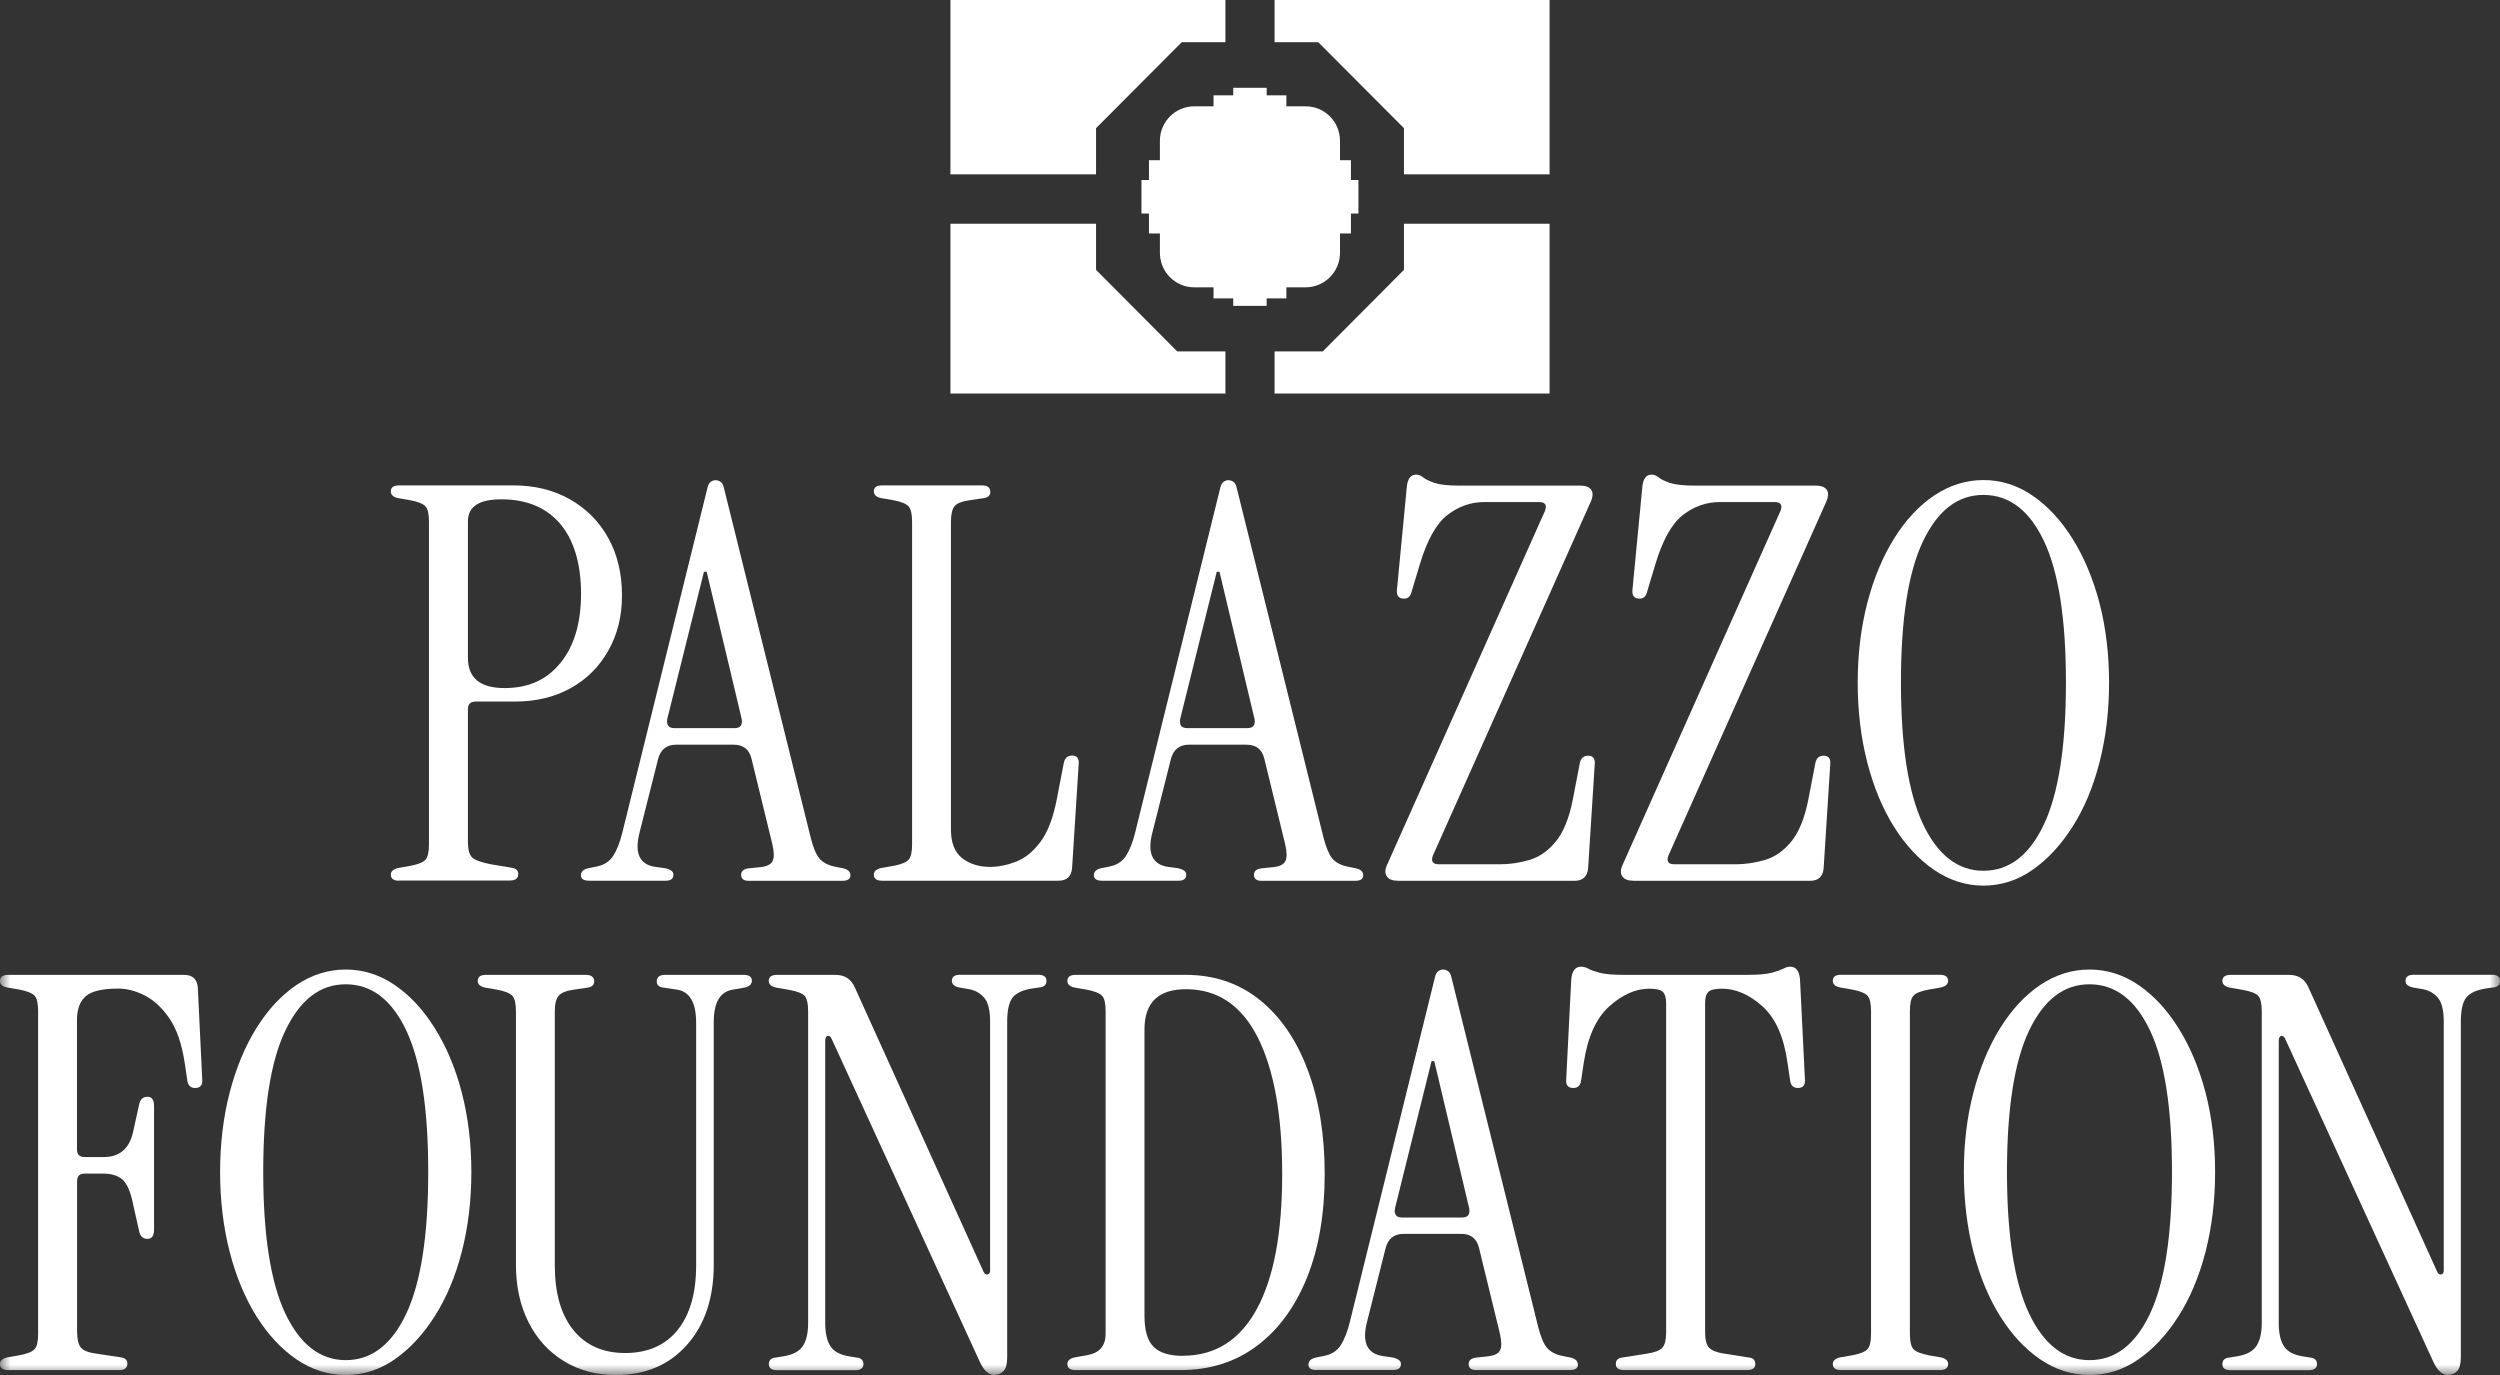 <svg width="120" height="66" viewBox="0 0 120 66" fill="none" xmlns="http://www.w3.org/2000/svg">
<rect x="0" y="0" width="120" height="66" fill="#333333" stroke="none"/>
<g clip-path="url(#clip0_839_5588)">
<mask id="mask0_839_5588" style="mask-type:luminance" maskUnits="userSpaceOnUse" x="0" y="0" width="120" height="66">
<path d="M120 0H0V66H120V0Z" fill="white"/>
</mask>
<g mask="url(#mask0_839_5588)">
<path d="M22.46 31.576C22.46 32.54 23.045 33.027 24.215 33.027C25.385 33.027 26.245 32.626 26.905 31.817C27.56 31.008 27.89 29.903 27.89 28.497C27.89 27.091 27.56 25.941 26.895 25.152C26.23 24.364 25.285 23.967 24.06 23.967C22.995 23.967 22.46 24.318 22.46 25.021V31.581V31.576ZM19.155 42.274C18.895 42.274 18.76 42.178 18.76 41.982C18.76 41.827 18.875 41.721 19.1 41.666L19.7 41.56C20.065 41.49 20.31 41.395 20.42 41.269C20.535 41.149 20.59 40.903 20.59 40.531V25.042C20.59 24.675 20.535 24.429 20.42 24.303C20.305 24.178 20.065 24.082 19.7 24.012L19.1 23.907C18.87 23.856 18.76 23.751 18.76 23.59C18.76 23.394 18.89 23.299 19.155 23.299H24.635C25.665 23.299 26.575 23.52 27.365 23.972C28.15 24.419 28.765 25.037 29.2 25.83C29.635 26.619 29.855 27.533 29.855 28.567C29.855 29.602 29.635 30.456 29.2 31.229C28.765 32.003 28.16 32.605 27.39 33.032C26.62 33.459 25.73 33.675 24.715 33.675H22.825C22.58 33.675 22.46 33.801 22.46 34.042V40.415C22.46 40.782 22.53 41.033 22.67 41.164C22.81 41.294 23.125 41.405 23.615 41.495L24.585 41.656C24.775 41.691 24.875 41.786 24.875 41.947C24.875 42.158 24.745 42.264 24.48 42.264H19.155V42.274Z" fill="white"/>
<path d="M32.375 34.951H35.26C35.54 34.951 35.655 34.8 35.6 34.504L33.92 27.443H33.79L32.03 34.504C31.98 34.8 32.09 34.951 32.37 34.951M28.28 42.274C28.02 42.274 27.885 42.189 27.885 42.013C27.885 41.837 28.005 41.721 28.255 41.671L28.65 41.591C29 41.521 29.26 41.35 29.435 41.079C29.61 40.807 29.76 40.426 29.88 39.934L33.945 23.47C33.98 23.294 34.035 23.179 34.115 23.128C34.195 23.073 34.27 23.048 34.34 23.048C34.425 23.048 34.51 23.073 34.59 23.128C34.67 23.184 34.725 23.294 34.76 23.47L38.905 40.169C39.025 40.662 39.165 41.003 39.325 41.199C39.485 41.39 39.725 41.526 40.06 41.596L40.455 41.676C40.7 41.727 40.82 41.842 40.82 42.018C40.82 42.194 40.69 42.279 40.425 42.279H35.94C35.695 42.279 35.575 42.184 35.575 41.988C35.575 41.792 35.725 41.691 36.02 41.671L36.52 41.621C36.815 41.586 37.005 41.49 37.085 41.33C37.165 41.169 37.16 40.898 37.07 40.511L36.075 36.428C35.97 35.971 35.68 35.745 35.21 35.745H32.455C32 35.745 31.71 35.976 31.59 36.428L30.7 39.959C30.44 40.958 30.7 41.511 31.485 41.616L31.88 41.666C32.175 41.717 32.325 41.822 32.325 41.983C32.325 42.178 32.2 42.274 31.96 42.274H28.29H28.28Z" fill="white"/>
<path d="M42.34 42.274C42.08 42.274 41.945 42.178 41.945 41.982C41.945 41.827 42.06 41.721 42.285 41.666L42.89 41.56C43.255 41.49 43.495 41.395 43.61 41.269C43.725 41.149 43.78 40.903 43.78 40.531V25.042C43.78 24.675 43.725 24.429 43.61 24.303C43.495 24.178 43.255 24.082 42.89 24.012L42.285 23.907C42.06 23.856 41.945 23.751 41.945 23.59C41.945 23.394 42.075 23.299 42.34 23.299H47.14C47.405 23.299 47.535 23.404 47.535 23.615C47.535 23.771 47.44 23.871 47.245 23.907L46.535 24.012C46.165 24.067 45.925 24.163 45.815 24.303C45.7 24.444 45.645 24.7 45.645 25.067V39.818C45.645 40.45 45.825 40.907 46.18 41.189C46.54 41.47 46.99 41.611 47.53 41.611C47.93 41.611 48.345 41.525 48.775 41.359C49.205 41.194 49.59 40.877 49.94 40.41C50.29 39.948 50.55 39.265 50.725 38.371L51.065 36.608C51.115 36.382 51.25 36.267 51.46 36.267C51.705 36.267 51.81 36.417 51.775 36.714L51.46 41.666C51.425 42.073 51.205 42.274 50.805 42.274H42.335H42.34Z" fill="white"/>
<path d="M56.99 34.951H59.875C60.155 34.951 60.27 34.8 60.215 34.504L58.535 27.443H58.405L56.65 34.504C56.595 34.8 56.71 34.951 56.99 34.951ZM52.9 42.274C52.64 42.274 52.505 42.189 52.505 42.013C52.505 41.837 52.625 41.721 52.87 41.671L53.265 41.591C53.615 41.521 53.875 41.35 54.05 41.079C54.225 40.807 54.375 40.426 54.495 39.934L58.56 23.47C58.595 23.294 58.65 23.179 58.73 23.128C58.81 23.073 58.885 23.048 58.955 23.048C59.04 23.048 59.125 23.073 59.205 23.128C59.285 23.184 59.34 23.294 59.375 23.47L63.52 40.169C63.645 40.662 63.785 41.003 63.94 41.199C64.1 41.39 64.34 41.526 64.675 41.596L65.07 41.676C65.315 41.727 65.435 41.842 65.435 42.018C65.435 42.194 65.305 42.279 65.04 42.279H60.555C60.31 42.279 60.19 42.184 60.19 41.988C60.19 41.792 60.34 41.691 60.635 41.671L61.135 41.621C61.43 41.586 61.62 41.49 61.7 41.33C61.78 41.169 61.775 40.898 61.685 40.511L60.69 36.428C60.585 35.971 60.295 35.745 59.825 35.745H57.07C56.615 35.745 56.325 35.976 56.205 36.428L55.315 39.959C55.055 40.958 55.315 41.511 56.1 41.616L56.495 41.666C56.79 41.717 56.94 41.822 56.94 41.983C56.94 42.178 56.82 42.274 56.575 42.274H52.905H52.9Z" fill="white"/>
<path d="M67.075 42.274C66.83 42.274 66.66 42.204 66.565 42.063C66.47 41.923 66.475 41.737 66.58 41.511L74.16 24.52C74.265 24.239 74.17 24.098 73.87 24.098H71.25C70.605 24.098 70.015 24.304 69.48 24.716C68.945 25.128 68.505 25.916 68.155 27.076L67.76 28.392C67.71 28.623 67.585 28.734 67.395 28.734C67.13 28.734 67.02 28.583 67.055 28.287L67.525 23.39C67.56 22.988 67.71 22.782 67.97 22.782C68.09 22.782 68.205 22.827 68.31 22.913C68.415 23.003 68.595 23.089 68.85 23.179C69.105 23.264 69.51 23.31 70.07 23.31H75.865C76.11 23.31 76.28 23.375 76.375 23.505C76.47 23.636 76.465 23.827 76.36 24.073L68.78 41.064C68.675 41.345 68.77 41.486 69.07 41.486H71.98C72.47 41.486 72.95 41.416 73.42 41.275C73.89 41.134 74.31 40.843 74.68 40.391C75.045 39.944 75.32 39.271 75.495 38.377L75.835 36.614C75.885 36.388 76.02 36.273 76.23 36.273C76.475 36.273 76.58 36.423 76.545 36.719L76.23 41.672C76.195 42.078 75.975 42.279 75.575 42.279H67.08L67.075 42.274Z" fill="white"/>
<path d="M78.38 42.274C78.135 42.274 77.965 42.204 77.87 42.063C77.775 41.923 77.78 41.737 77.885 41.511L85.465 24.52C85.57 24.239 85.475 24.098 85.175 24.098H82.555C81.91 24.098 81.32 24.304 80.785 24.716C80.25 25.128 79.81 25.916 79.46 27.076L79.065 28.392C79.015 28.623 78.89 28.734 78.7 28.734C78.435 28.734 78.325 28.583 78.36 28.287L78.83 23.39C78.865 22.988 79.015 22.782 79.275 22.782C79.395 22.782 79.51 22.827 79.615 22.913C79.72 23.003 79.9 23.089 80.155 23.179C80.41 23.264 80.815 23.31 81.375 23.31H87.17C87.415 23.31 87.585 23.375 87.68 23.505C87.775 23.636 87.77 23.827 87.665 24.073L80.085 41.064C79.98 41.345 80.075 41.486 80.375 41.486H83.285C83.775 41.486 84.255 41.416 84.725 41.275C85.195 41.134 85.615 40.843 85.985 40.391C86.35 39.944 86.625 39.271 86.8 38.377L87.14 36.614C87.19 36.388 87.325 36.273 87.535 36.273C87.78 36.273 87.885 36.423 87.85 36.719L87.535 41.672C87.5 42.078 87.28 42.279 86.88 42.279H78.385L78.38 42.274Z" fill="white"/>
<path d="M95.205 41.797C96.445 41.797 97.415 41.048 98.115 39.557C98.815 38.065 99.165 35.8 99.165 32.761C99.165 29.723 98.815 27.463 98.115 25.981C97.415 24.5 96.445 23.756 95.205 23.756C93.965 23.756 93.015 24.5 92.305 25.981C91.595 27.463 91.245 29.728 91.245 32.761C91.245 35.795 91.6 38.065 92.305 39.557C93.015 41.048 93.98 41.797 95.205 41.797ZM95.205 42.51C94.365 42.51 93.58 42.259 92.845 41.762C92.11 41.259 91.47 40.571 90.915 39.692C90.365 38.813 89.935 37.784 89.63 36.599C89.325 35.413 89.17 34.138 89.17 32.767C89.17 31.395 89.325 30.125 89.63 28.944C89.935 27.769 90.365 26.735 90.915 25.851C91.465 24.967 92.11 24.273 92.845 23.781C93.58 23.289 94.365 23.043 95.205 23.043C96.045 23.043 96.825 23.289 97.55 23.781C98.275 24.273 98.92 24.962 99.475 25.851C100.035 26.739 100.465 27.769 100.775 28.944C101.08 30.12 101.235 31.395 101.235 32.767C101.235 34.138 101.08 35.413 100.775 36.599C100.47 37.784 100.035 38.819 99.475 39.692C98.915 40.571 98.275 41.259 97.55 41.762C96.825 42.264 96.04 42.51 95.205 42.51Z" fill="white"/>
<path d="M0.395 65.764C0.13 65.764 0 65.663 0 65.473C0 65.317 0.115 65.212 0.34 65.156L0.94 65.051C1.305 64.98 1.55 64.885 1.66 64.76C1.775 64.639 1.83 64.393 1.83 64.021V48.532C1.83 48.165 1.775 47.919 1.66 47.794C1.545 47.673 1.305 47.573 0.94 47.502L0.34 47.397C0.115 47.352 0 47.246 0 47.086C0 46.89 0.13 46.794 0.395 46.794H8.84C9.24 46.794 9.46 46.995 9.495 47.402L9.705 51.776C9.74 52.078 9.625 52.223 9.365 52.223C9.155 52.223 9.03 52.108 8.995 51.882L8.865 51.013C8.725 50.099 8.48 49.391 8.13 48.879C7.78 48.371 7.385 48.005 6.95 47.784C6.515 47.563 6.095 47.452 5.69 47.452C4.92 47.452 4.395 47.573 4.115 47.819C3.835 48.065 3.695 48.441 3.695 48.954V55.172C3.695 55.418 3.815 55.538 4.06 55.538H4.98C5.75 55.538 6.22 55.126 6.395 54.303L6.685 52.987C6.74 52.761 6.87 52.645 7.08 52.645C7.29 52.645 7.395 52.796 7.395 53.092V59.019C7.395 59.315 7.29 59.466 7.08 59.466C6.87 59.466 6.74 59.35 6.685 59.124L6.395 57.834C6.275 57.221 6.1 56.814 5.885 56.623C5.665 56.432 5.355 56.332 4.955 56.332H4.065C3.82 56.332 3.7 56.452 3.7 56.698V63.891C3.7 64.257 3.755 64.518 3.87 64.669C3.985 64.82 4.225 64.92 4.59 64.97L5.825 65.156C6.015 65.191 6.115 65.287 6.115 65.448C6.115 65.659 5.985 65.764 5.72 65.764H0.395Z" fill="white"/>
<path d="M16.595 65.287C17.835 65.287 18.805 64.538 19.505 63.047C20.205 61.555 20.555 59.29 20.555 56.252C20.555 53.213 20.205 50.953 19.505 49.471C18.805 47.989 17.835 47.246 16.595 47.246C15.355 47.246 14.405 47.989 13.695 49.471C12.985 50.953 12.635 53.218 12.635 56.252C12.635 59.285 12.99 61.555 13.695 63.047C14.405 64.538 15.37 65.287 16.595 65.287ZM16.595 66C15.755 66 14.97 65.749 14.235 65.252C13.5 64.749 12.86 64.061 12.31 63.182C11.76 62.303 11.33 61.274 11.025 60.089C10.72 58.903 10.565 57.628 10.565 56.257C10.565 54.885 10.72 53.615 11.025 52.439C11.33 51.264 11.76 50.23 12.31 49.346C12.86 48.462 13.505 47.769 14.235 47.276C14.97 46.784 15.755 46.538 16.595 46.538C17.435 46.538 18.215 46.784 18.94 47.276C19.665 47.769 20.31 48.457 20.865 49.346C21.425 50.235 21.86 51.264 22.165 52.439C22.47 53.615 22.625 54.89 22.625 56.257C22.625 57.623 22.47 58.903 22.165 60.089C21.86 61.274 21.425 62.303 20.865 63.182C20.305 64.061 19.665 64.749 18.94 65.252C18.215 65.754 17.43 66 16.595 66Z" fill="white"/>
<path d="M29.56 66C28.615 66 27.78 65.774 27.055 65.327C26.33 64.88 25.765 64.257 25.365 63.458C24.965 62.66 24.765 61.741 24.765 60.706V48.537C24.765 48.17 24.705 47.924 24.595 47.798C24.48 47.678 24.24 47.577 23.875 47.507L23.27 47.402C23.045 47.346 22.93 47.246 22.93 47.085C22.93 46.894 23.06 46.794 23.325 46.794H28.125C28.385 46.794 28.52 46.899 28.52 47.11C28.52 47.266 28.425 47.367 28.23 47.402L27.52 47.507C27.17 47.557 26.935 47.658 26.815 47.798C26.69 47.939 26.63 48.195 26.63 48.562V60.731C26.63 62.067 26.925 63.102 27.52 63.84C28.115 64.578 28.945 64.945 30.01 64.945C31.075 64.945 31.935 64.578 32.525 63.84C33.12 63.102 33.415 62.067 33.415 60.731V49.089C33.415 48.14 33.115 47.613 32.525 47.507L31.815 47.402C31.62 47.367 31.525 47.271 31.525 47.11C31.525 46.899 31.655 46.794 31.92 46.794H35.695C35.96 46.794 36.09 46.889 36.09 47.085C36.09 47.241 35.975 47.346 35.75 47.402L35.15 47.507C34.555 47.613 34.26 48.13 34.26 49.064V60.706C34.26 62.303 33.83 63.589 32.975 64.553C32.12 65.518 30.985 66 29.565 66" fill="white"/>
<path d="M47.74 66C47.46 66 47.225 65.789 47.03 65.367L39.925 49.878C39.875 49.757 39.805 49.702 39.73 49.722C39.655 49.742 39.61 49.818 39.61 49.958V63.499C39.61 63.991 39.695 64.363 39.86 64.619C40.025 64.875 40.33 65.036 40.765 65.106L41.105 65.161C41.33 65.176 41.445 65.287 41.445 65.478C41.445 65.668 41.315 65.769 41.05 65.769H37.3C37.04 65.769 36.905 65.673 36.905 65.478C36.905 65.282 37.02 65.181 37.245 65.161L37.585 65.106C38.04 65.036 38.355 64.875 38.53 64.619C38.705 64.363 38.79 63.991 38.79 63.499V48.537C38.79 48.17 38.735 47.924 38.62 47.798C38.505 47.678 38.25 47.578 37.845 47.507L37.24 47.402C37.015 47.346 36.9 47.246 36.9 47.085C36.9 46.895 37.03 46.794 37.295 46.794H40.1C40.54 46.794 40.845 46.99 41.02 47.372L47.21 61.043C47.26 61.148 47.33 61.193 47.405 61.173C47.485 61.158 47.525 61.093 47.525 60.987V49.054C47.525 48.492 47.43 48.1 47.235 47.884C47.04 47.663 46.795 47.527 46.5 47.477L46.03 47.397C45.8 47.342 45.69 47.241 45.69 47.08C45.69 46.889 45.82 46.789 46.085 46.789H49.835C50.095 46.789 50.23 46.885 50.23 47.08C50.23 47.276 50.115 47.377 49.89 47.397L49.55 47.447C49.095 47.517 48.78 47.663 48.605 47.884C48.43 48.105 48.345 48.497 48.345 49.054V65.146C48.345 65.463 48.29 65.683 48.175 65.804C48.06 65.93 47.915 65.99 47.745 65.99" fill="white"/>
<path d="M56.77 65.076C58.325 65.076 59.51 64.332 60.325 62.836C61.14 61.344 61.545 59.184 61.545 56.357C61.545 53.529 61.155 51.364 60.38 49.812C59.6 48.261 58.45 47.482 56.93 47.482C55.6 47.482 54.935 48.125 54.935 49.406V63.157C54.935 63.86 55.08 64.357 55.37 64.644C55.66 64.935 56.125 65.081 56.775 65.081M51.63 65.764C51.365 65.764 51.235 65.668 51.235 65.472C51.235 65.317 51.345 65.211 51.575 65.156L52.18 65.05C52.775 64.945 53.07 64.603 53.07 64.026V48.537C53.07 48.17 53.015 47.924 52.9 47.798C52.785 47.678 52.545 47.577 52.18 47.507L51.575 47.402C51.345 47.351 51.235 47.246 51.235 47.085C51.235 46.889 51.365 46.794 51.63 46.794H56.925C58.29 46.794 59.47 47.196 60.465 47.994C61.46 48.793 62.23 49.913 62.77 51.354C63.315 52.796 63.585 54.463 63.585 56.362C63.585 58.26 63.3 59.933 62.73 61.339C62.16 62.745 61.36 63.83 60.33 64.603C59.3 65.377 58.075 65.764 56.66 65.764H51.625H51.63Z" fill="white"/>
<path d="M67.295 58.441H70.18C70.46 58.441 70.575 58.291 70.52 57.994L68.845 50.933H68.715L66.96 57.994C66.905 58.291 67.02 58.441 67.3 58.441M63.2 65.764C62.935 65.764 62.805 65.679 62.805 65.503C62.805 65.327 62.925 65.212 63.175 65.161L63.57 65.081C63.92 65.011 64.18 64.84 64.355 64.569C64.53 64.297 64.68 63.916 64.8 63.423L68.865 46.96C68.9 46.784 68.955 46.669 69.035 46.618C69.115 46.563 69.19 46.538 69.26 46.538C69.345 46.538 69.43 46.563 69.51 46.618C69.59 46.669 69.645 46.784 69.68 46.96L73.825 63.66C73.945 64.152 74.09 64.493 74.245 64.684C74.405 64.875 74.645 65.011 74.98 65.081L75.375 65.161C75.62 65.216 75.74 65.327 75.74 65.503C75.74 65.679 75.61 65.764 75.345 65.764H70.86C70.615 65.764 70.495 65.669 70.495 65.473C70.495 65.277 70.645 65.176 70.94 65.156L71.44 65.101C71.735 65.066 71.925 64.97 72.005 64.81C72.085 64.649 72.08 64.378 71.99 63.991L70.995 59.908C70.89 59.451 70.6 59.225 70.13 59.225H67.375C66.92 59.225 66.63 59.451 66.51 59.908L65.62 63.439C65.36 64.438 65.62 64.99 66.405 65.096L66.8 65.151C67.095 65.207 67.245 65.307 67.245 65.468C67.245 65.659 67.125 65.759 66.88 65.759H63.21L63.2 65.764Z" fill="white"/>
<path d="M77.955 65.764C77.695 65.764 77.56 65.668 77.56 65.473C77.56 65.277 77.675 65.176 77.9 65.156L79.08 64.97C79.43 64.915 79.665 64.825 79.79 64.694C79.91 64.564 79.975 64.312 79.975 63.946V48.14C79.975 47.894 79.92 47.718 79.82 47.613C79.715 47.507 79.495 47.457 79.165 47.457C78.515 47.457 77.88 47.738 77.25 48.301C76.62 48.863 76.21 49.767 76.02 51.013L75.89 51.882C75.855 52.108 75.735 52.223 75.52 52.223C75.255 52.223 75.145 52.073 75.18 51.776L75.42 47.01C75.455 46.608 75.61 46.402 75.89 46.402C76.01 46.402 76.125 46.432 76.23 46.493C76.335 46.553 76.515 46.618 76.765 46.689C77.02 46.759 77.425 46.794 77.985 46.794H83.835C84.395 46.794 84.8 46.759 85.055 46.689C85.305 46.618 85.49 46.553 85.605 46.493C85.72 46.432 85.825 46.402 85.93 46.402C86.21 46.402 86.365 46.603 86.4 47.01L86.635 51.776C86.67 52.078 86.555 52.223 86.295 52.223C86.085 52.223 85.965 52.108 85.93 51.882L85.8 51.013C85.625 49.767 85.225 48.863 84.595 48.301C83.965 47.738 83.32 47.457 82.655 47.457C82.325 47.457 82.105 47.507 82 47.613C81.895 47.718 81.845 47.894 81.845 48.14V63.946C81.845 64.312 81.91 64.564 82.04 64.694C82.17 64.825 82.405 64.92 82.735 64.97L83.915 65.156C84.14 65.171 84.255 65.277 84.255 65.473C84.255 65.668 84.125 65.764 83.86 65.764H77.96H77.955Z" fill="white"/>
<path d="M88.37 65.764C88.11 65.764 87.975 65.668 87.975 65.472C87.975 65.317 88.09 65.211 88.315 65.156L88.92 65.051C89.285 64.98 89.525 64.885 89.64 64.759C89.755 64.639 89.81 64.393 89.81 64.021V48.532C89.81 48.165 89.755 47.919 89.64 47.794C89.525 47.673 89.285 47.572 88.92 47.502L88.315 47.397C88.09 47.346 87.975 47.241 87.975 47.08C87.975 46.885 88.105 46.789 88.37 46.789H93.115C93.375 46.789 93.51 46.885 93.51 47.08C93.51 47.236 93.395 47.342 93.17 47.397L92.565 47.502C92.195 47.572 91.955 47.668 91.845 47.794C91.73 47.919 91.675 48.16 91.675 48.532V64.021C91.675 64.388 91.73 64.634 91.845 64.759C91.96 64.88 92.2 64.98 92.565 65.051L93.17 65.156C93.395 65.211 93.51 65.312 93.51 65.472C93.51 65.663 93.38 65.764 93.115 65.764H88.37Z" fill="white"/>
<path d="M100.295 65.287C101.535 65.287 102.505 64.538 103.205 63.047C103.905 61.555 104.255 59.29 104.255 56.252C104.255 53.213 103.905 50.953 103.205 49.471C102.505 47.989 101.535 47.246 100.295 47.246C99.055 47.246 98.105 47.989 97.395 49.471C96.69 50.953 96.335 53.218 96.335 56.252C96.335 59.285 96.69 61.555 97.395 63.047C98.105 64.538 99.07 65.287 100.295 65.287ZM100.295 66C99.455 66 98.67 65.749 97.935 65.252C97.2 64.749 96.56 64.061 96.01 63.182C95.46 62.303 95.03 61.274 94.725 60.089C94.42 58.903 94.265 57.628 94.265 56.257C94.265 54.885 94.415 53.615 94.725 52.439C95.03 51.264 95.46 50.23 96.01 49.346C96.56 48.462 97.2 47.769 97.935 47.276C98.67 46.784 99.455 46.538 100.295 46.538C101.135 46.538 101.915 46.784 102.64 47.276C103.365 47.769 104.01 48.457 104.565 49.346C105.125 50.235 105.555 51.264 105.865 52.439C106.17 53.615 106.325 54.89 106.325 56.257C106.325 57.623 106.17 58.903 105.865 60.089C105.56 61.274 105.125 62.303 104.565 63.182C104.005 64.061 103.365 64.749 102.64 65.252C101.915 65.754 101.13 66 100.295 66Z" fill="white"/>
<path d="M117.51 66C117.23 66 116.995 65.789 116.8 65.367L109.695 49.878C109.64 49.757 109.575 49.702 109.5 49.722C109.425 49.742 109.38 49.818 109.38 49.958V63.499C109.38 63.991 109.46 64.363 109.63 64.619C109.795 64.875 110.095 65.036 110.535 65.106L110.875 65.161C111.1 65.176 111.215 65.287 111.215 65.478C111.215 65.668 111.085 65.769 110.82 65.769H107.07C106.805 65.769 106.675 65.674 106.675 65.478C106.675 65.282 106.79 65.181 107.015 65.161L107.355 65.106C107.81 65.036 108.125 64.875 108.3 64.619C108.475 64.363 108.565 63.991 108.565 63.499V48.537C108.565 48.17 108.505 47.924 108.395 47.799C108.28 47.678 108.025 47.578 107.62 47.507L107.015 47.402C106.79 47.347 106.675 47.246 106.675 47.086C106.675 46.895 106.805 46.794 107.07 46.794H109.875C110.315 46.794 110.62 46.99 110.795 47.372L116.985 61.043C117.035 61.148 117.1 61.194 117.18 61.173C117.26 61.158 117.3 61.093 117.3 60.988V49.054C117.3 48.492 117.205 48.1 117.01 47.884C116.82 47.663 116.57 47.527 116.275 47.477L115.805 47.397C115.58 47.342 115.465 47.241 115.465 47.08C115.465 46.89 115.595 46.789 115.86 46.789H119.61C119.87 46.789 120.005 46.885 120.005 47.08C120.005 47.276 119.89 47.377 119.665 47.397L119.325 47.447C118.87 47.517 118.555 47.663 118.38 47.884C118.205 48.105 118.12 48.497 118.12 49.054V65.146C118.12 65.463 118.06 65.684 117.95 65.804C117.835 65.93 117.69 65.99 117.515 65.99" fill="white"/>
<path d="M65.205 8.639V10.251H64.845V11.205H64.32V12.134C64.32 13.048 63.58 13.792 62.67 13.792H61.745V14.324H60.8V14.681H59.195V14.324H58.25V13.792H57.325C56.415 13.792 55.675 13.053 55.675 12.134V11.205H55.15V10.251H54.79V8.639H55.15V7.689H55.675V6.76C55.675 5.846 56.415 5.103 57.325 5.103H58.25V4.575H59.195V4.214H60.8V4.575H61.745V5.103H62.67C63.58 5.103 64.32 5.841 64.32 6.76V7.689H64.845V8.639H65.205Z" fill="white"/>
</g>
<path d="M45.62 0V8.367H52.61V6.152L56.725 2.024H58.82V0H45.62Z" fill="white"/>
<path d="M58.82 16.866V18.89H45.62V10.738H52.61V12.953L56.505 16.866H58.82Z" fill="white"/>
<path d="M74.38 10.738V18.89H61.18V16.866H63.495L67.39 12.953V10.738H74.38Z" fill="white"/>
<path d="M61.18 0V2.024H63.275L67.39 6.152V8.367H74.38V0H61.18Z" fill="white"/>
</g>
<defs>
<clipPath id="clip0_839_5588">
<rect width="120" height="66" fill="white"/>
</clipPath>
</defs>
</svg>
